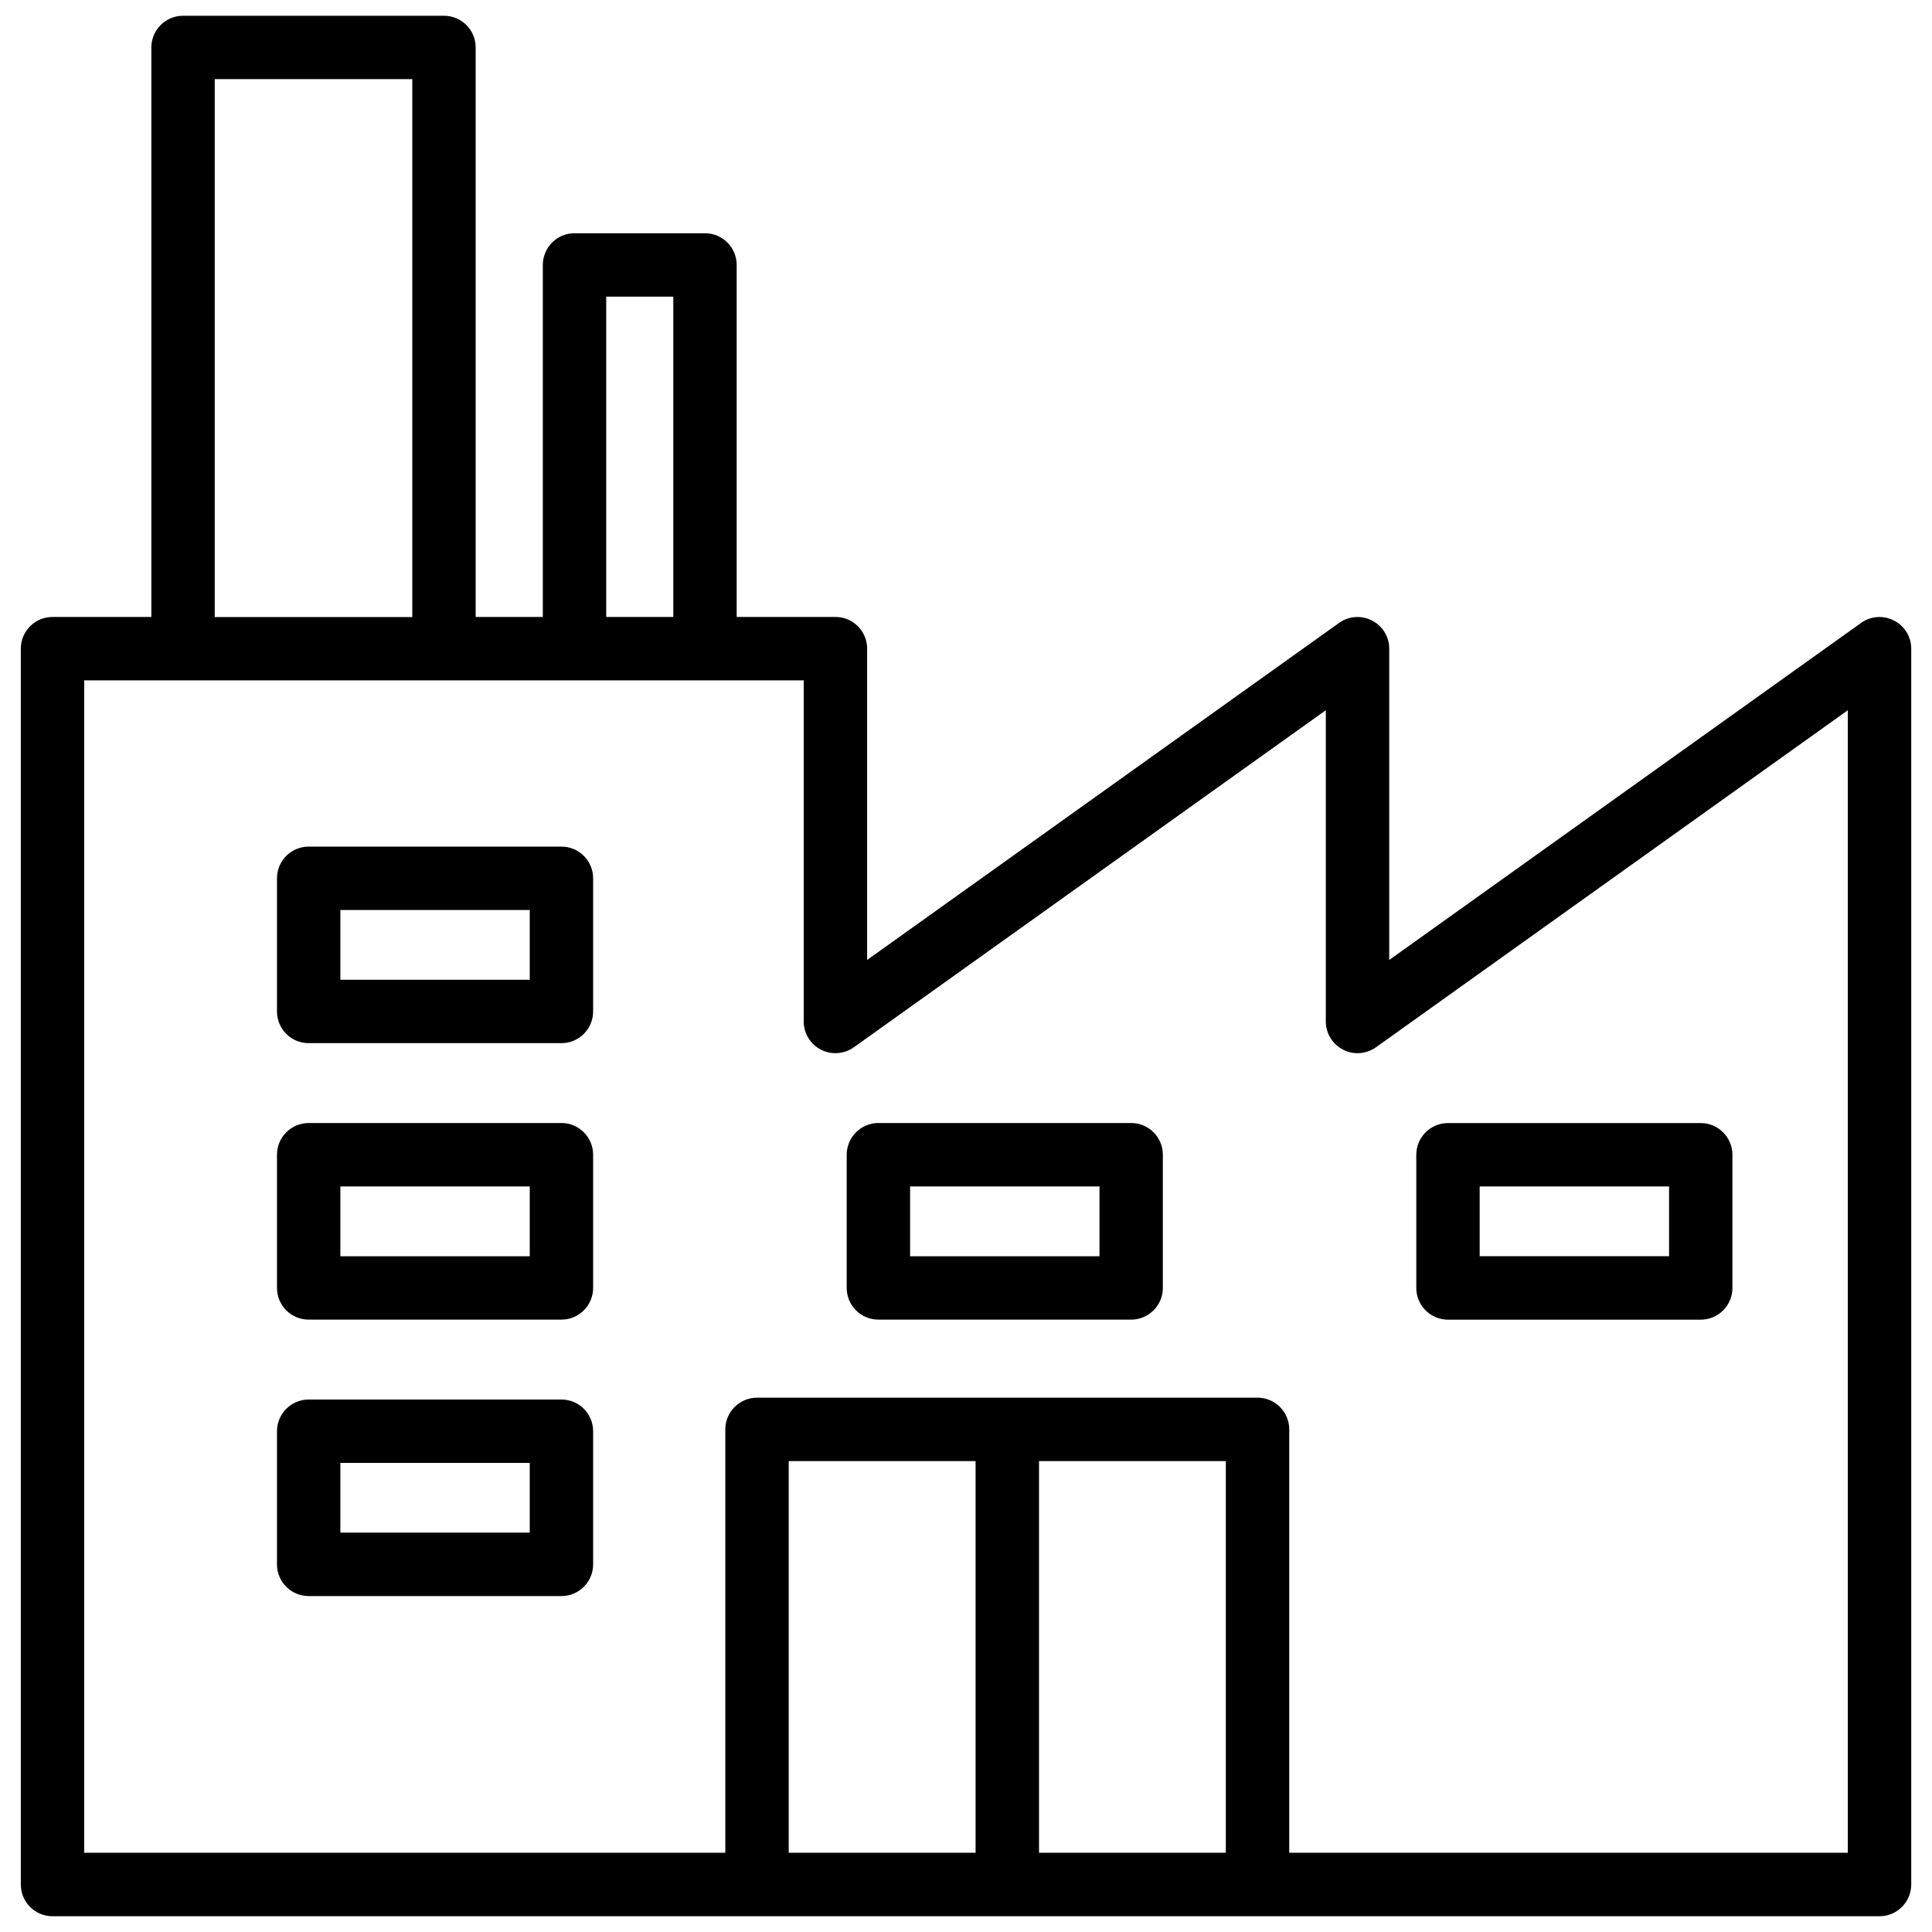 <?xml version="1.0" encoding="UTF-8"?>
<!-- Uploaded to: SVG Repo, www.svgrepo.com, Generator: SVG Repo Mixer Tools -->
<svg width="800px" height="800px" version="1.1" viewBox="144 144 512 512" xmlns="http://www.w3.org/2000/svg">
 <defs>
  <clipPath id="a">
   <path d="m149 148.09h502v503.81h-502z"/>
  </clipPath>
 </defs>
 <g clip-path="url(#a)">
  <path d="m645.92 308.45c-2.812-1.449-6.152-1.195-8.711 0.629l-125.05 89.32v-82.5c0-3.148-1.762-6.023-4.578-7.453-2.812-1.449-6.172-1.195-8.711 0.629l-125.07 89.32v-82.5c0-4.641-3.758-8.398-8.398-8.398l-26.176 0.008v-93.289c0-4.641-3.758-8.398-8.398-8.398h-34.574c-4.641 0-8.398 3.758-8.398 8.398v93.289h-17.797v-150.93c0-4.641-3.758-8.398-8.398-8.398h-69.148c-4.641 0-8.398 3.758-8.398 8.398v150.93h-26.195c-4.641 0-8.398 3.758-8.398 8.398v327.52c0 4.641 3.758 8.398 8.398 8.398h484.18c4.641 0 8.398-3.777 8.398-8.398v-327.52c0-3.152-1.762-6.027-4.574-7.453zm-341.27-85.836h17.781v84.891h-17.781zm-103.74-57.645h52.355v142.56l-52.355-0.004zm152.11 470.03v-103.79h49.52v103.79zm66.332 0v-103.79h49.5v103.79zm214.33 0h-148.02v-112.2c0-4.641-3.777-8.398-8.398-8.398l-132.65 0.004c-4.641 0-8.398 3.777-8.398 8.398v112.2l-169.91-0.004v-310.7h190.69v90.414c0 3.129 1.742 6.023 4.555 7.453 2.769 1.449 6.152 1.195 8.734-0.629l125.07-89.32v82.5c0 3.129 1.762 6.023 4.578 7.453 2.769 1.449 6.129 1.195 8.711-0.629l125.05-89.32-0.004 302.78z"/>
 </g>
 <path d="m292.79 441.61h-66.988c-4.641 0-8.398 3.777-8.398 8.398v35.309c0 4.641 3.758 8.398 8.398 8.398h66.984c4.641 0 8.398-3.777 8.398-8.398v-35.309c0-4.621-3.758-8.398-8.395-8.398zm-8.398 35.309h-50.191v-18.492h50.191z"/>
 <path d="m292.79 368.36h-66.988c-4.641 0-8.398 3.758-8.398 8.398v35.289c0 4.641 3.758 8.398 8.398 8.398h66.984c4.641 0 8.398-3.777 8.398-8.398v-35.289c0-4.641-3.758-8.398-8.395-8.398zm-8.398 35.289h-50.191v-18.492h50.191z"/>
 <path d="m443.77 441.61h-66.984c-4.641 0-8.398 3.777-8.398 8.398v35.309c0 4.641 3.758 8.398 8.398 8.398h66.984c4.641 0 8.398-3.777 8.398-8.398v-35.309c0-4.621-3.758-8.398-8.398-8.398zm-8.395 35.309h-50.191v-18.492h50.191z"/>
 <path d="m527.73 493.73h66.984c4.641 0 8.398-3.777 8.398-8.398v-35.309c0-4.641-3.777-8.398-8.398-8.398h-66.984c-4.641 0-8.398 3.777-8.398 8.398v35.309c0.004 4.621 3.762 8.398 8.398 8.398zm8.398-35.309h50.191v18.492h-50.191z"/>
 <path d="m292.79 514.89h-66.988c-4.641 0-8.398 3.777-8.398 8.398v35.289c0 4.641 3.758 8.398 8.398 8.398h66.984c4.641 0 8.398-3.777 8.398-8.398v-35.289c0-4.641-3.758-8.398-8.395-8.398zm-8.398 35.27h-50.191v-18.473h50.191z"/>
</svg>